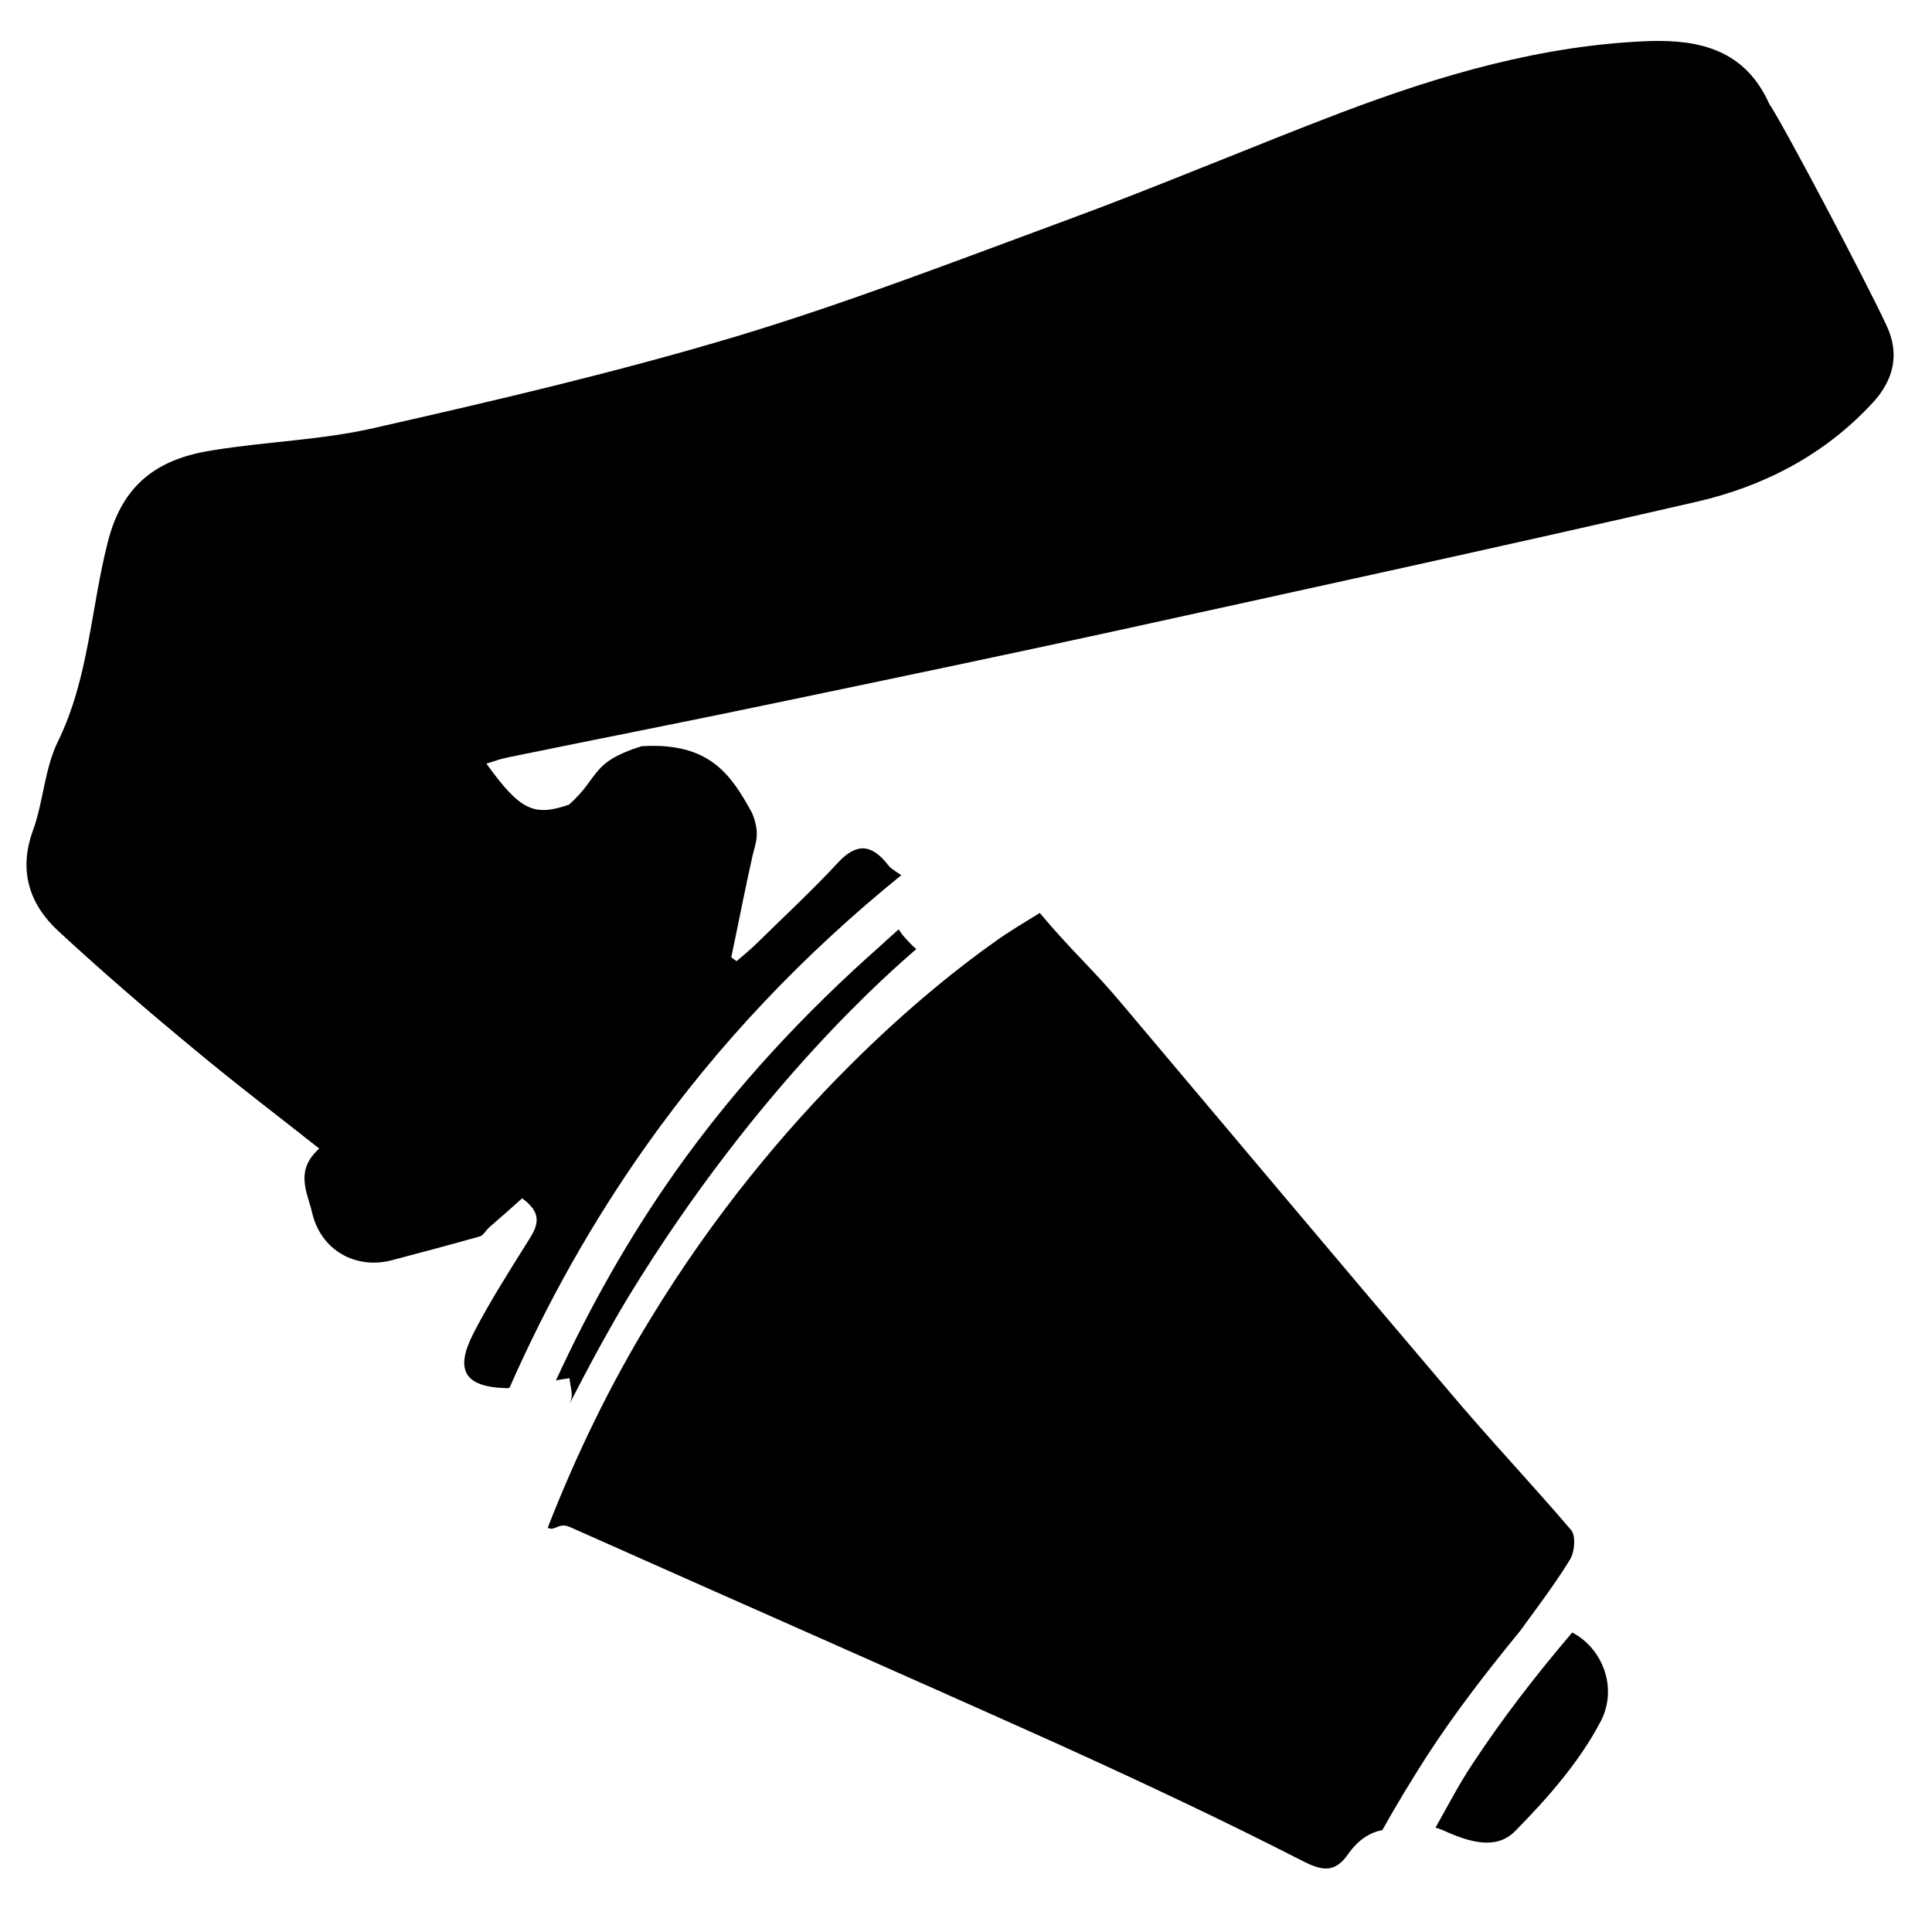 <?xml version="1.0" encoding="utf-8"?>
<!-- Generator: Adobe Illustrator 27.1.1, SVG Export Plug-In . SVG Version: 6.00 Build 0)  -->
<svg version="1.1" id="Livello_1" xmlns="http://www.w3.org/2000/svg" xmlns:xlink="http://www.w3.org/1999/xlink" x="0px" y="0px"
	 viewBox="0 0 40 40" style="enable-background:new 0 0 40 40;" xml:space="preserve">
<style type="text/css">
	.st0{fill:none;stroke:#616160;stroke-width:1.8;stroke-linecap:round;stroke-linejoin:round;stroke-miterlimit:10;}
	.st1{fill:#FFED00;}
	.st2{fill:none;stroke:#616160;stroke-width:1.8;stroke-miterlimit:10;}
	.st3{fill:none;}
	.st4{fill:#616160;}
	.st5{stroke:#FFFFFF;stroke-linecap:round;stroke-linejoin:round;stroke-miterlimit:10;}
	.st6{fill:#FFFFFF;}
	.st7{fill:none;stroke:#FFFFFF;stroke-linecap:round;stroke-linejoin:round;stroke-miterlimit:10;}
	.st8{fill:none;stroke:#BE1622;stroke-miterlimit:10;}
</style>
<g>
	<path d="M32.55,33.8c-0.74,0.87-1.44,1.77-2.07,2.73c-0.28,0.42-0.51,0.87-0.76,1.31c0.04,0.01,0.07,0.02,0.1,0.03
		c0.49,0.22,1.12,0.48,1.55,0.04c0.67-0.68,1.33-1.43,1.77-2.27C33.51,34.93,33.16,34.11,32.55,33.8z"/>
	<path d="M32.51,32.28c0.09-0.15,0.12-0.48,0.02-0.6c-0.82-0.96-1.69-1.88-2.5-2.84c-2.27-2.67-4.52-5.35-6.78-8.03
		c-0.59-0.71-1.07-1.13-1.69-1.87c-0.01-0.01-0.02-0.02-0.03-0.04c-0.32,0.2-0.65,0.39-0.95,0.61c-1.26,0.89-4.46,3.44-7.11,7.79
		c-0.84,1.37-1.54,2.82-2.13,4.33c0.03,0.02,0.06,0.02,0.09,0.02c0.1-0.01,0.18-0.12,0.38-0.03c3.34,1.49,6.69,2.96,10.03,4.46
		c1.72,0.78,3.43,1.58,5.11,2.44c0.44,0.23,0.69,0.25,0.96-0.13c0.21-0.3,0.45-0.45,0.71-0.5c0.29-0.52,0.6-1.03,0.92-1.53
		c0.59-0.91,1.25-1.76,1.93-2.59C31.84,33.26,32.2,32.79,32.51,32.28z"/>
	<path d="M39.05,6.72c-0.42-0.9-2.11-4.11-2.42-4.57c-0.5-1.12-1.45-1.33-2.47-1.3c-2.22,0.08-4.33,0.7-6.39,1.48
		c-1.89,0.72-3.74,1.51-5.64,2.21c-2.28,0.84-4.55,1.72-6.87,2.42c-2.47,0.74-4.99,1.33-7.51,1.9C6.67,9.11,5.53,9.14,4.42,9.32
		C3.3,9.49,2.54,9.99,2.23,11.23c-0.35,1.37-0.39,2.81-1.03,4.12c-0.28,0.57-0.3,1.25-0.52,1.85c-0.3,0.83-0.07,1.52,0.52,2.07
		c0.92,0.85,1.87,1.67,2.84,2.47c0.84,0.7,1.71,1.36,2.57,2.04c-0.52,0.46-0.24,0.92-0.15,1.32c0.18,0.79,0.91,1.19,1.66,0.99
		c0.6-0.16,1.21-0.32,1.81-0.49c0.08-0.02,0.13-0.13,0.2-0.19c0.23-0.2,0.46-0.4,0.68-0.6c0.5,0.36,0.27,0.65,0.07,0.97
		c-0.37,0.59-0.75,1.19-1.07,1.81c-0.4,0.77-0.2,1.12,0.65,1.15c0.02,0,0.03,0,0.05,0c0.01,0,0.03-0.01,0.04-0.01
		c0.77-1.75,1.71-3.43,2.83-5.01c1.5-2.12,3.28-3.98,5.28-5.6c-0.06-0.04-0.11-0.07-0.16-0.11c-0.05-0.03-0.09-0.07-0.12-0.11
		c-0.34-0.43-0.65-0.45-1.03-0.04c-0.53,0.57-1.1,1.1-1.66,1.65c-0.14,0.14-0.29,0.26-0.44,0.39c-0.04-0.03-0.07-0.05-0.11-0.08
		c0.17-0.8,0.26-1.3,0.44-2.1c0.06-0.27,0.17-0.45-0.01-0.89c-0.43-0.78-0.87-1.47-2.29-1.38c-1.07,0.34-0.85,0.63-1.5,1.21
		c-0.73,0.25-1.01,0.12-1.71-0.85c0.16-0.05,0.3-0.1,0.45-0.13c1.9-0.39,3.8-0.76,5.7-1.16c2.3-0.48,4.6-0.96,6.89-1.46
		c4.01-0.88,8.01-1.75,12.01-2.67c1.4-0.32,2.67-0.98,3.66-2.06C39.21,7.86,39.34,7.32,39.05,6.72z"/>
	<path d="M13.01,26.85c2.71-4.44,5.55-6.84,5.96-7.2c0,0-0.01-0.01-0.01-0.01c-0.03-0.02-0.29-0.27-0.35-0.4
		c-0.13,0.11-0.26,0.23-0.39,0.35c-1.56,1.38-2.99,2.91-4.21,4.63c-0.98,1.38-1.8,2.84-2.5,4.36c0.04-0.01,0.07-0.01,0.11-0.02
		c0.04-0.01,0.09-0.01,0.13-0.02c0.01,0,0.03,0,0.04-0.01c0.01,0.15,0.08,0.33,0.03,0.46C11.67,29.34,12.26,28.09,13.01,26.85z"/>
</g>
</svg>
